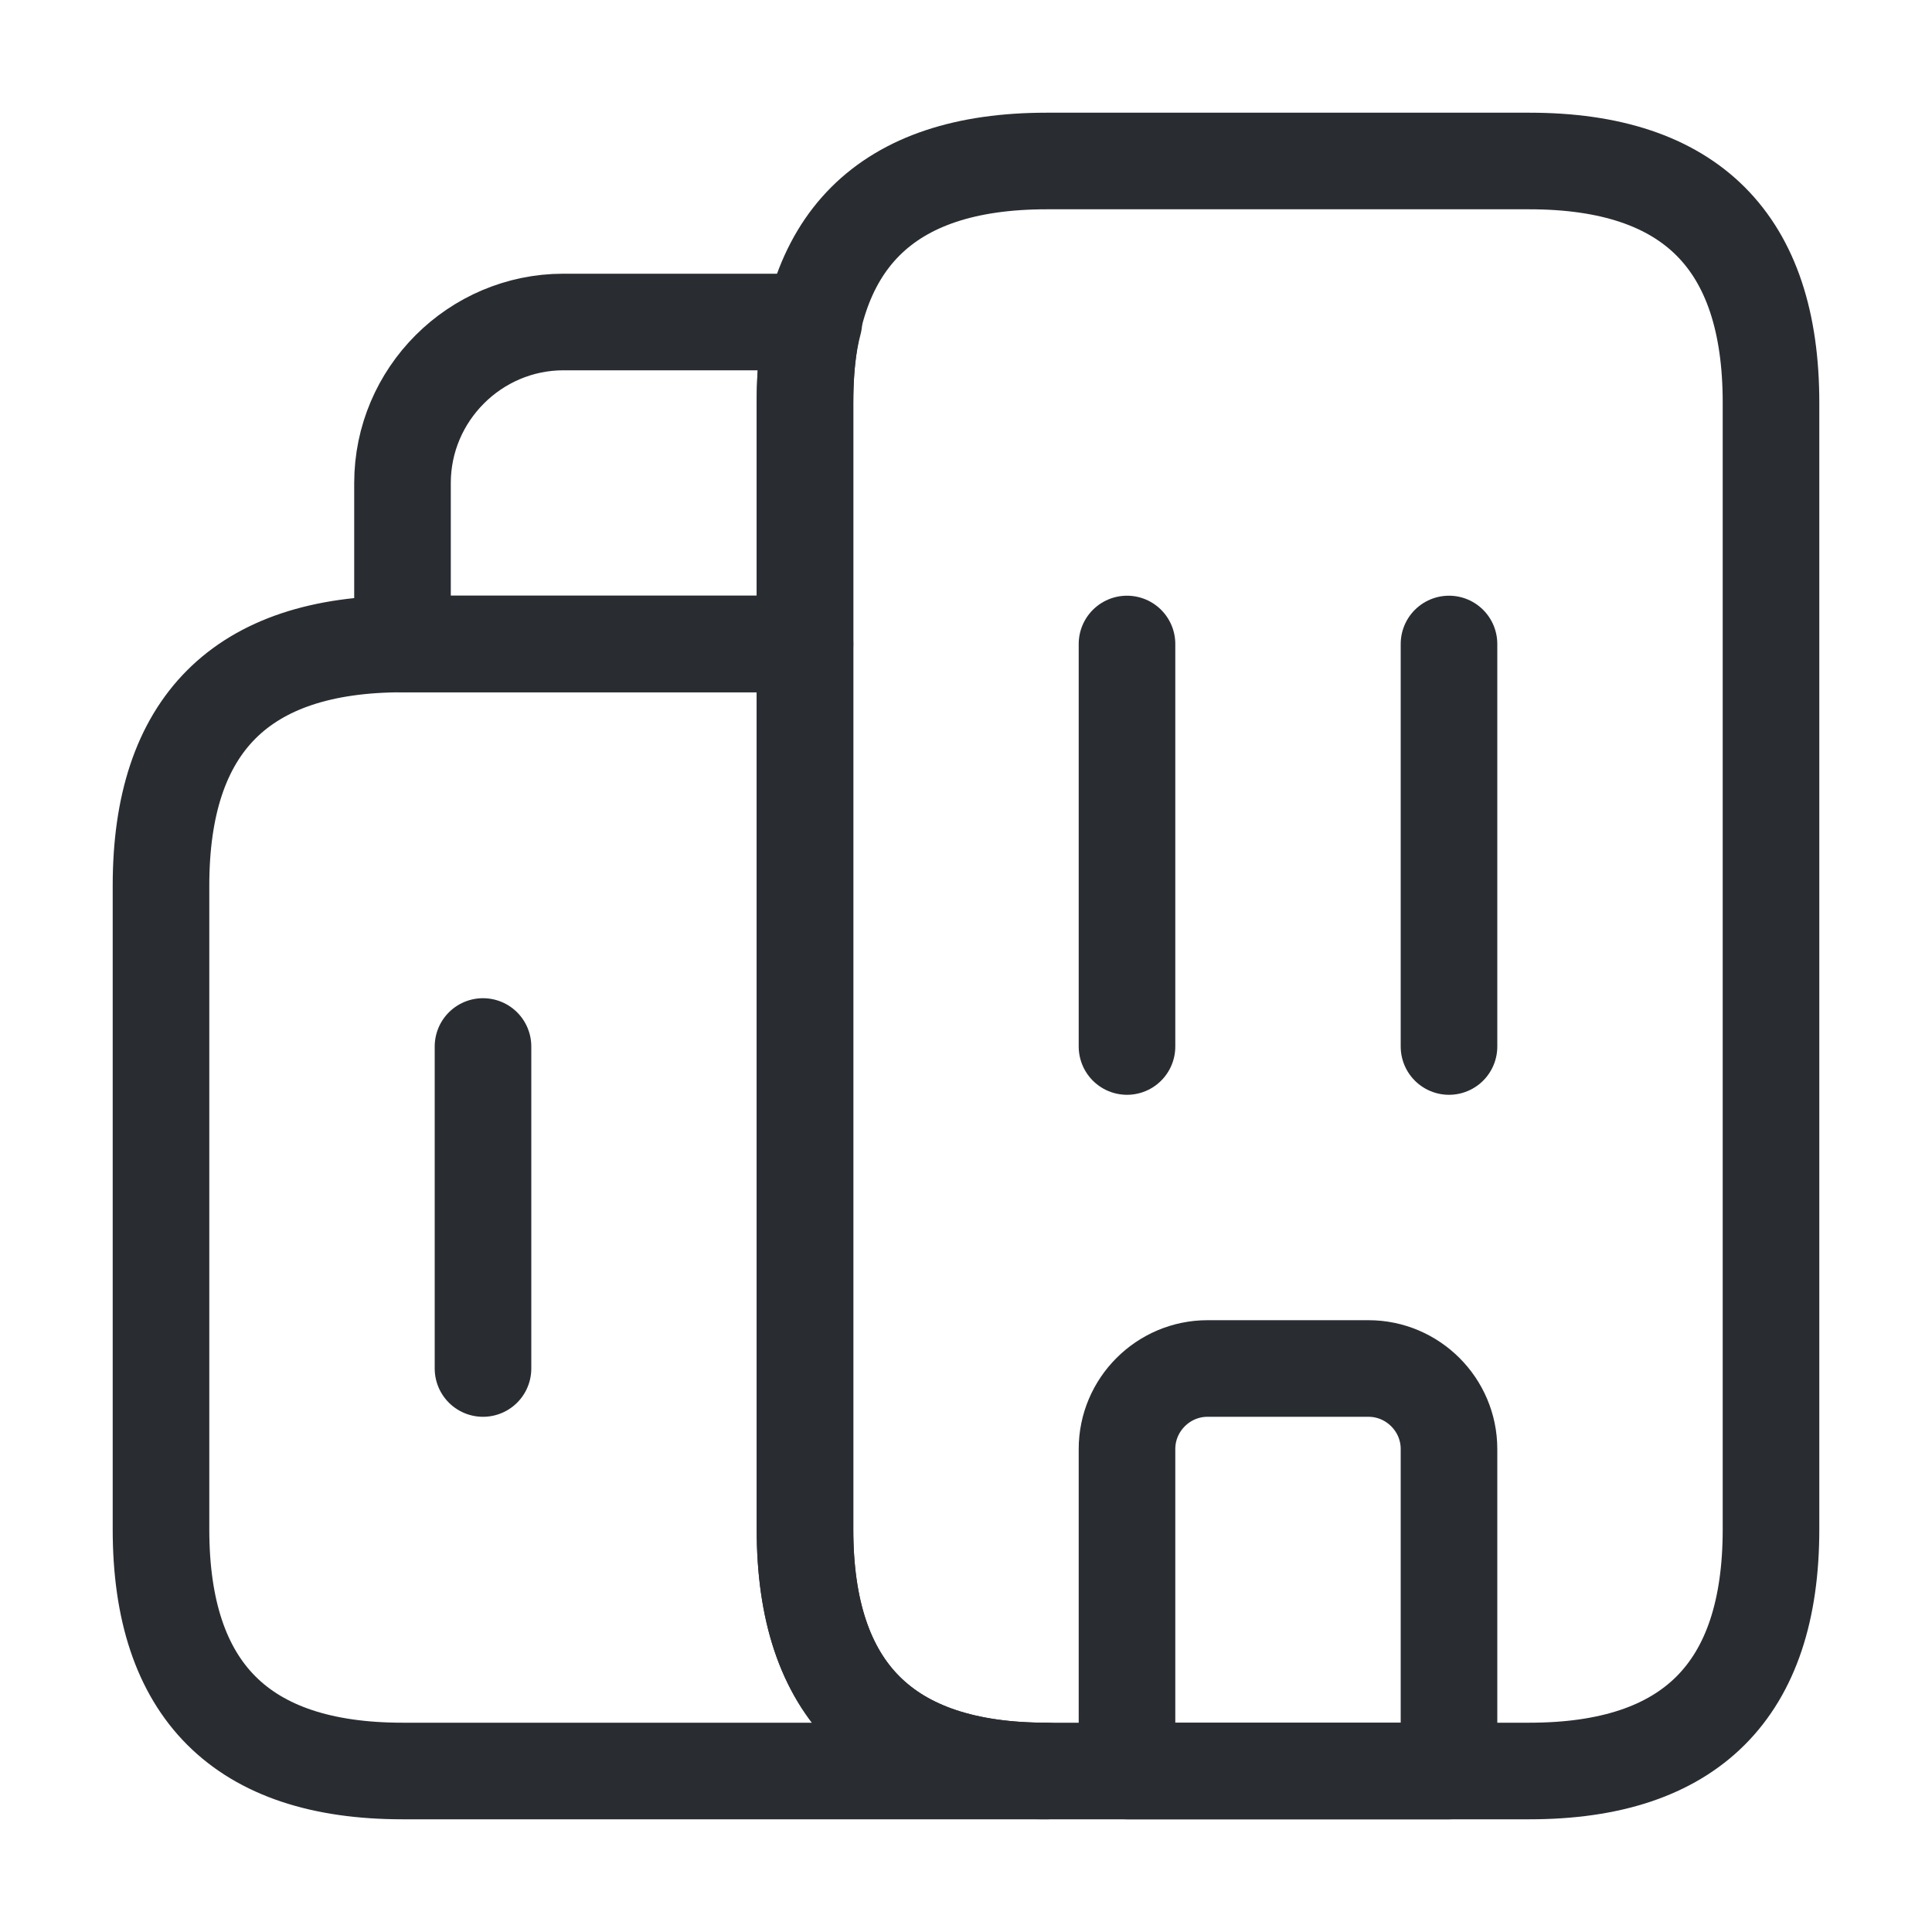 <svg width="24" height="24" viewBox="0 0 24 24" fill="none" xmlns="http://www.w3.org/2000/svg">
<path d="M13 22H5C3 22 2 21 2 19V11C2 9 3 8 5 8H10V19C10 21 11 22 13 22Z" stroke="#292D32" stroke-width="1.2" stroke-miterlimit="10" stroke-linecap="round" stroke-linejoin="round"/>
<path d="M10.11 4C10.03 4.3 10 4.63 10 5V8H5V6C5 4.9 5.9 4 7 4H10.11Z" stroke="#292D32" stroke-width="1.2" stroke-miterlimit="10" stroke-linecap="round" stroke-linejoin="round"/>
<path d="M14 8V13" stroke="#292D32" stroke-width="1.2" stroke-miterlimit="10" stroke-linecap="round" stroke-linejoin="round"/>
<path d="M18 8V13" stroke="#292D32" stroke-width="1.2" stroke-miterlimit="10" stroke-linecap="round" stroke-linejoin="round"/>
<path d="M17 17H15C14.45 17 14 17.45 14 18V22H18V18C18 17.45 17.55 17 17 17Z" stroke="#292D32" stroke-width="1.2" stroke-miterlimit="10" stroke-linecap="round" stroke-linejoin="round"/>
<path d="M6 13V17" stroke="#292D32" stroke-width="1.2" stroke-miterlimit="10" stroke-linecap="round" stroke-linejoin="round"/>
<path d="M10 19V5C10 3 11 2 13 2H19C21 2 22 3 22 5V19C22 21 21 22 19 22H13C11 22 10 21 10 19Z" stroke="#292D32" stroke-width="1.2" stroke-miterlimit="10" stroke-linecap="round" stroke-linejoin="round"/>
</svg>
